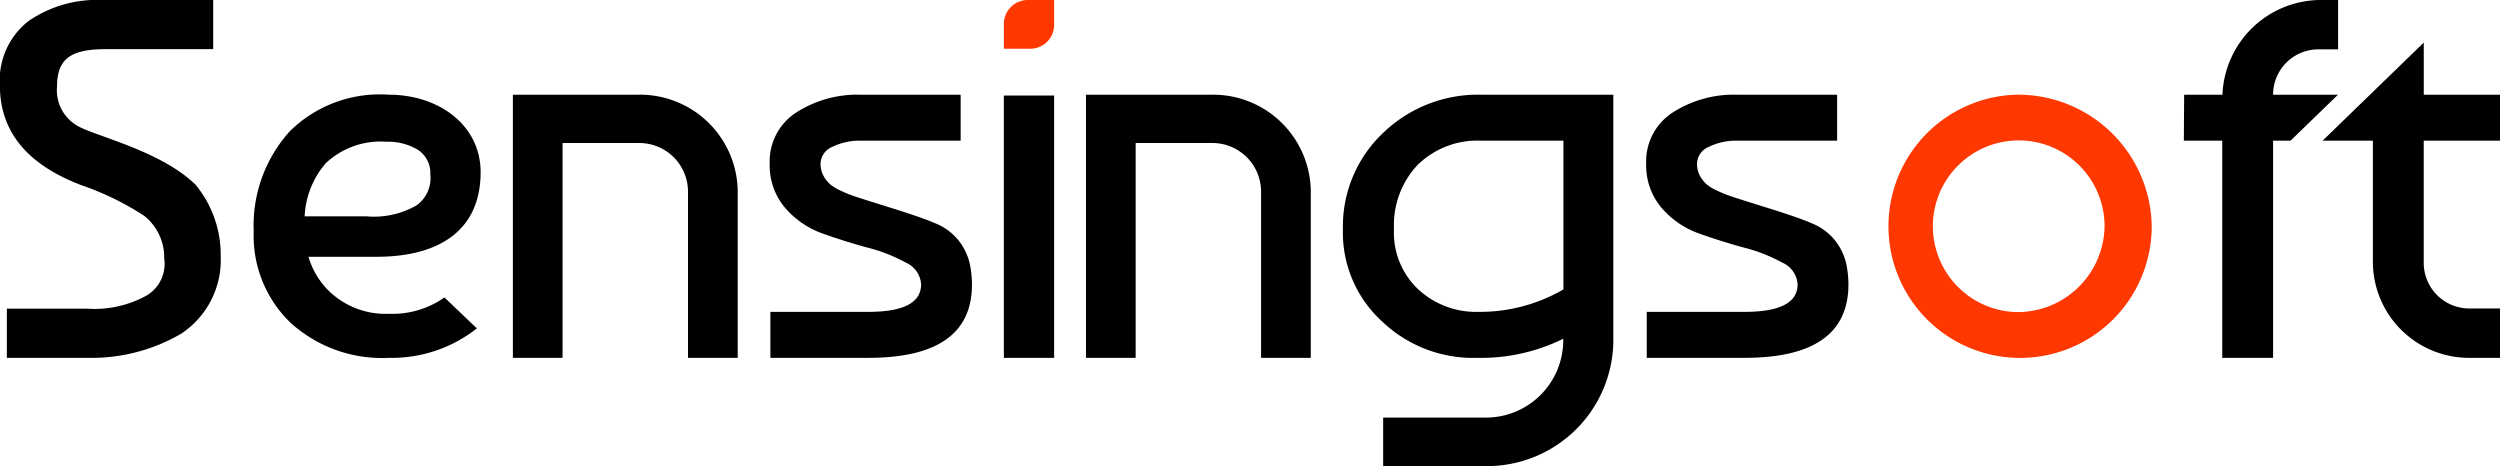 <svg id="组_21" data-name="组 21" xmlns="http://www.w3.org/2000/svg" width="118" height="22" viewBox="0 0 118 22">
  <defs>
    <style>
      .cls-1, .cls-2 {
        fill-rule: evenodd;
      }

      .cls-2 {
        fill: #ff3700;
      }
    </style>
  </defs>
  <path id="形状_2" data-name="形状 2" class="cls-1" d="M326.59,6383.56H328v2.33h-1.393a4.539,4.539,0,0,1-4.607-4.47v-5.78h-2.373l4.775-4.63v2.46H328v2.17h-3.6v5.8A2.154,2.154,0,0,0,326.59,6383.56Zm-9.3-10.12v0.03h3.063l-2.24,2.17H317.29v10.25h-2.4v-10.25h-1.813l0.015-2.17H314.9a4.654,4.654,0,0,1,4.715-4.47h0.744v2.33h-0.895A2.138,2.138,0,0,0,317.29,6373.44Zm-24.95,12.45h-4.614v-2.17h4.614c1.67,0,2.506-.43,2.506-1.3a1.2,1.2,0,0,0-.733-1.03,7.619,7.619,0,0,0-1.787-.7q-1.053-.285-2.106-0.66a4.183,4.183,0,0,1-1.786-1.21,3.088,3.088,0,0,1-.734-2.09,2.741,2.741,0,0,1,1.253-2.42,5.336,5.336,0,0,1,3.04-.84h4.719v2.17h-4.719a2.9,2.9,0,0,0-1.333.29,0.882,0.882,0,0,0-.56.8,1.158,1.158,0,0,0,.133.56,1.664,1.664,0,0,0,.306.4,2.31,2.31,0,0,0,.534.32,4.951,4.951,0,0,0,.56.23q0.2,0.075,1.693.54c1,0.31,1.733.56,2.213,0.77a2.653,2.653,0,0,1,1.107.84,2.787,2.787,0,0,1,.493,1.04,4.84,4.84,0,0,1,.107.99C297.246,6384.74,295.61,6385.89,292.34,6385.89ZM280.106,6391h-4.821v-2.29h4.8a3.652,3.652,0,0,0,3.7-3.6v-0.12a8.764,8.764,0,0,1-4.052.9,6.217,6.217,0,0,1-4.479-1.7,5.674,5.674,0,0,1-1.868-4.38,6.064,6.064,0,0,1,1.88-4.52,6.447,6.447,0,0,1,4.654-1.82h6.229v11.66A5.964,5.964,0,0,1,280.106,6391Zm3.688-15.36h-3.865a4.031,4.031,0,0,0-3.013,1.14,4.134,4.134,0,0,0-1.119,3.03,3.657,3.657,0,0,0,1.159,2.86,4.005,4.005,0,0,0,2.786,1.05,7.862,7.862,0,0,0,4.052-1.06v-7.02Zm-14.249,10.25a0.021,0.021,0,0,1-.022-0.02v-7.86a2.3,2.3,0,0,0-2.334-2.26h-3.564a0.022,0.022,0,0,0-.022.02v10.1a0.023,0.023,0,0,1-.023.02h-2.3a0.021,0.021,0,0,1-.022-0.02v-12.38a0.021,0.021,0,0,1,.022-0.02h5.908a4.61,4.61,0,0,1,4.681,4.54v7.86a0.022,0.022,0,0,1-.023.02h-2.3Zm-12.163-12.38h2.373v12.38h-2.373v-12.38Zm-6.406,12.38h-4.614v-2.17h4.614c1.669,0,2.5-.43,2.5-1.3a1.2,1.2,0,0,0-.733-1.03,7.628,7.628,0,0,0-1.786-.7q-1.055-.285-2.107-0.66a4.186,4.186,0,0,1-1.785-1.21,3.084,3.084,0,0,1-.735-2.09,2.743,2.743,0,0,1,1.253-2.42,5.333,5.333,0,0,1,3.04-.84h4.72v2.17h-4.72a2.9,2.9,0,0,0-1.333.29,0.881,0.881,0,0,0-.559.8,1.158,1.158,0,0,0,.133.56,1.639,1.639,0,0,0,.306.4,2.289,2.289,0,0,0,.534.32,4.952,4.952,0,0,0,.559.23q0.2,0.075,1.693.54c0.995,0.31,1.733.56,2.213,0.77a2.659,2.659,0,0,1,1.107.84,2.772,2.772,0,0,1,.493,1.04,4.843,4.843,0,0,1,.108.99C255.882,6384.74,254.245,6385.89,250.976,6385.89Zm-8.481,0a0.021,0.021,0,0,1-.022-0.02v-7.86a2.3,2.3,0,0,0-2.333-2.26h-3.565a0.023,0.023,0,0,0-.022.02v10.1a0.022,0.022,0,0,1-.022.02h-2.3a0.022,0.022,0,0,1-.023-0.02v-12.38a0.022,0.022,0,0,1,.023-0.02h5.907a4.611,4.611,0,0,1,4.682,4.54v7.86a0.022,0.022,0,0,1-.023.02h-2.3Zm-14.727-4.77H224.56a3.721,3.721,0,0,0,.892,1.54,3.827,3.827,0,0,0,2.9,1.15,4.261,4.261,0,0,0,2.626-.77l1.53,1.46a6.484,6.484,0,0,1-4.156,1.39,6.418,6.418,0,0,1-4.642-1.66,5.688,5.688,0,0,1-1.735-4.3,6.635,6.635,0,0,1,1.709-4.74,6.043,6.043,0,0,1,4.668-1.72c2.367,0,4.334,1.44,4.334,3.66C232.681,6379.89,230.714,6381.12,227.768,6381.12Zm2.542-3.89a1.3,1.3,0,0,0-.586-1.16,2.75,2.75,0,0,0-1.5-.38,3.769,3.769,0,0,0-2.844,1.01,4.1,4.1,0,0,0-1,2.51h2.9a4.048,4.048,0,0,0,2.371-.51A1.57,1.57,0,0,0,230.31,6377.23Zm-11.087.48a5.191,5.191,0,0,1,1.194,3.38,4.165,4.165,0,0,1-1.865,3.66,8.37,8.37,0,0,1-4.351,1.14h-3.878v-2.32h3.8a5.1,5.1,0,0,0,2.759-.6,1.739,1.739,0,0,0,.868-1.78,2.486,2.486,0,0,0-.955-2.01,13.234,13.234,0,0,0-2.9-1.42c-2.6-.97-3.9-2.54-3.9-4.73a3.542,3.542,0,0,1,1.342-3.03,5.7,5.7,0,0,1,3.5-1h5.226v2.32H215c-1.674,0-2.309.46-2.309,1.78a1.925,1.925,0,0,0,.9,1.8C214.329,6375.39,217.535,6376.07,219.223,6377.71Z" transform="translate(-210 -6369)"/>
  <path id="形状_2_拷贝_2" data-name="形状 2 拷贝 2" class="cls-2" d="M258.607,6371.3h-1.225v-1.19a1.131,1.131,0,0,1,1.148-1.11h1.225v1.19a1.125,1.125,0,0,1-1.148,1.11" transform="translate(-210 -6369)"/>
  <path id="形状_2_拷贝" data-name="形状 2 拷贝" class="cls-2" d="M305.161,6373.47a6.213,6.213,0,1,0,6.4,6.21,6.306,6.306,0,0,0-6.4-6.21m0,10.26a4.052,4.052,0,1,1,4.175-4.05,4.111,4.111,0,0,1-4.175,4.05" transform="translate(-210 -6369)"/>
</svg>

